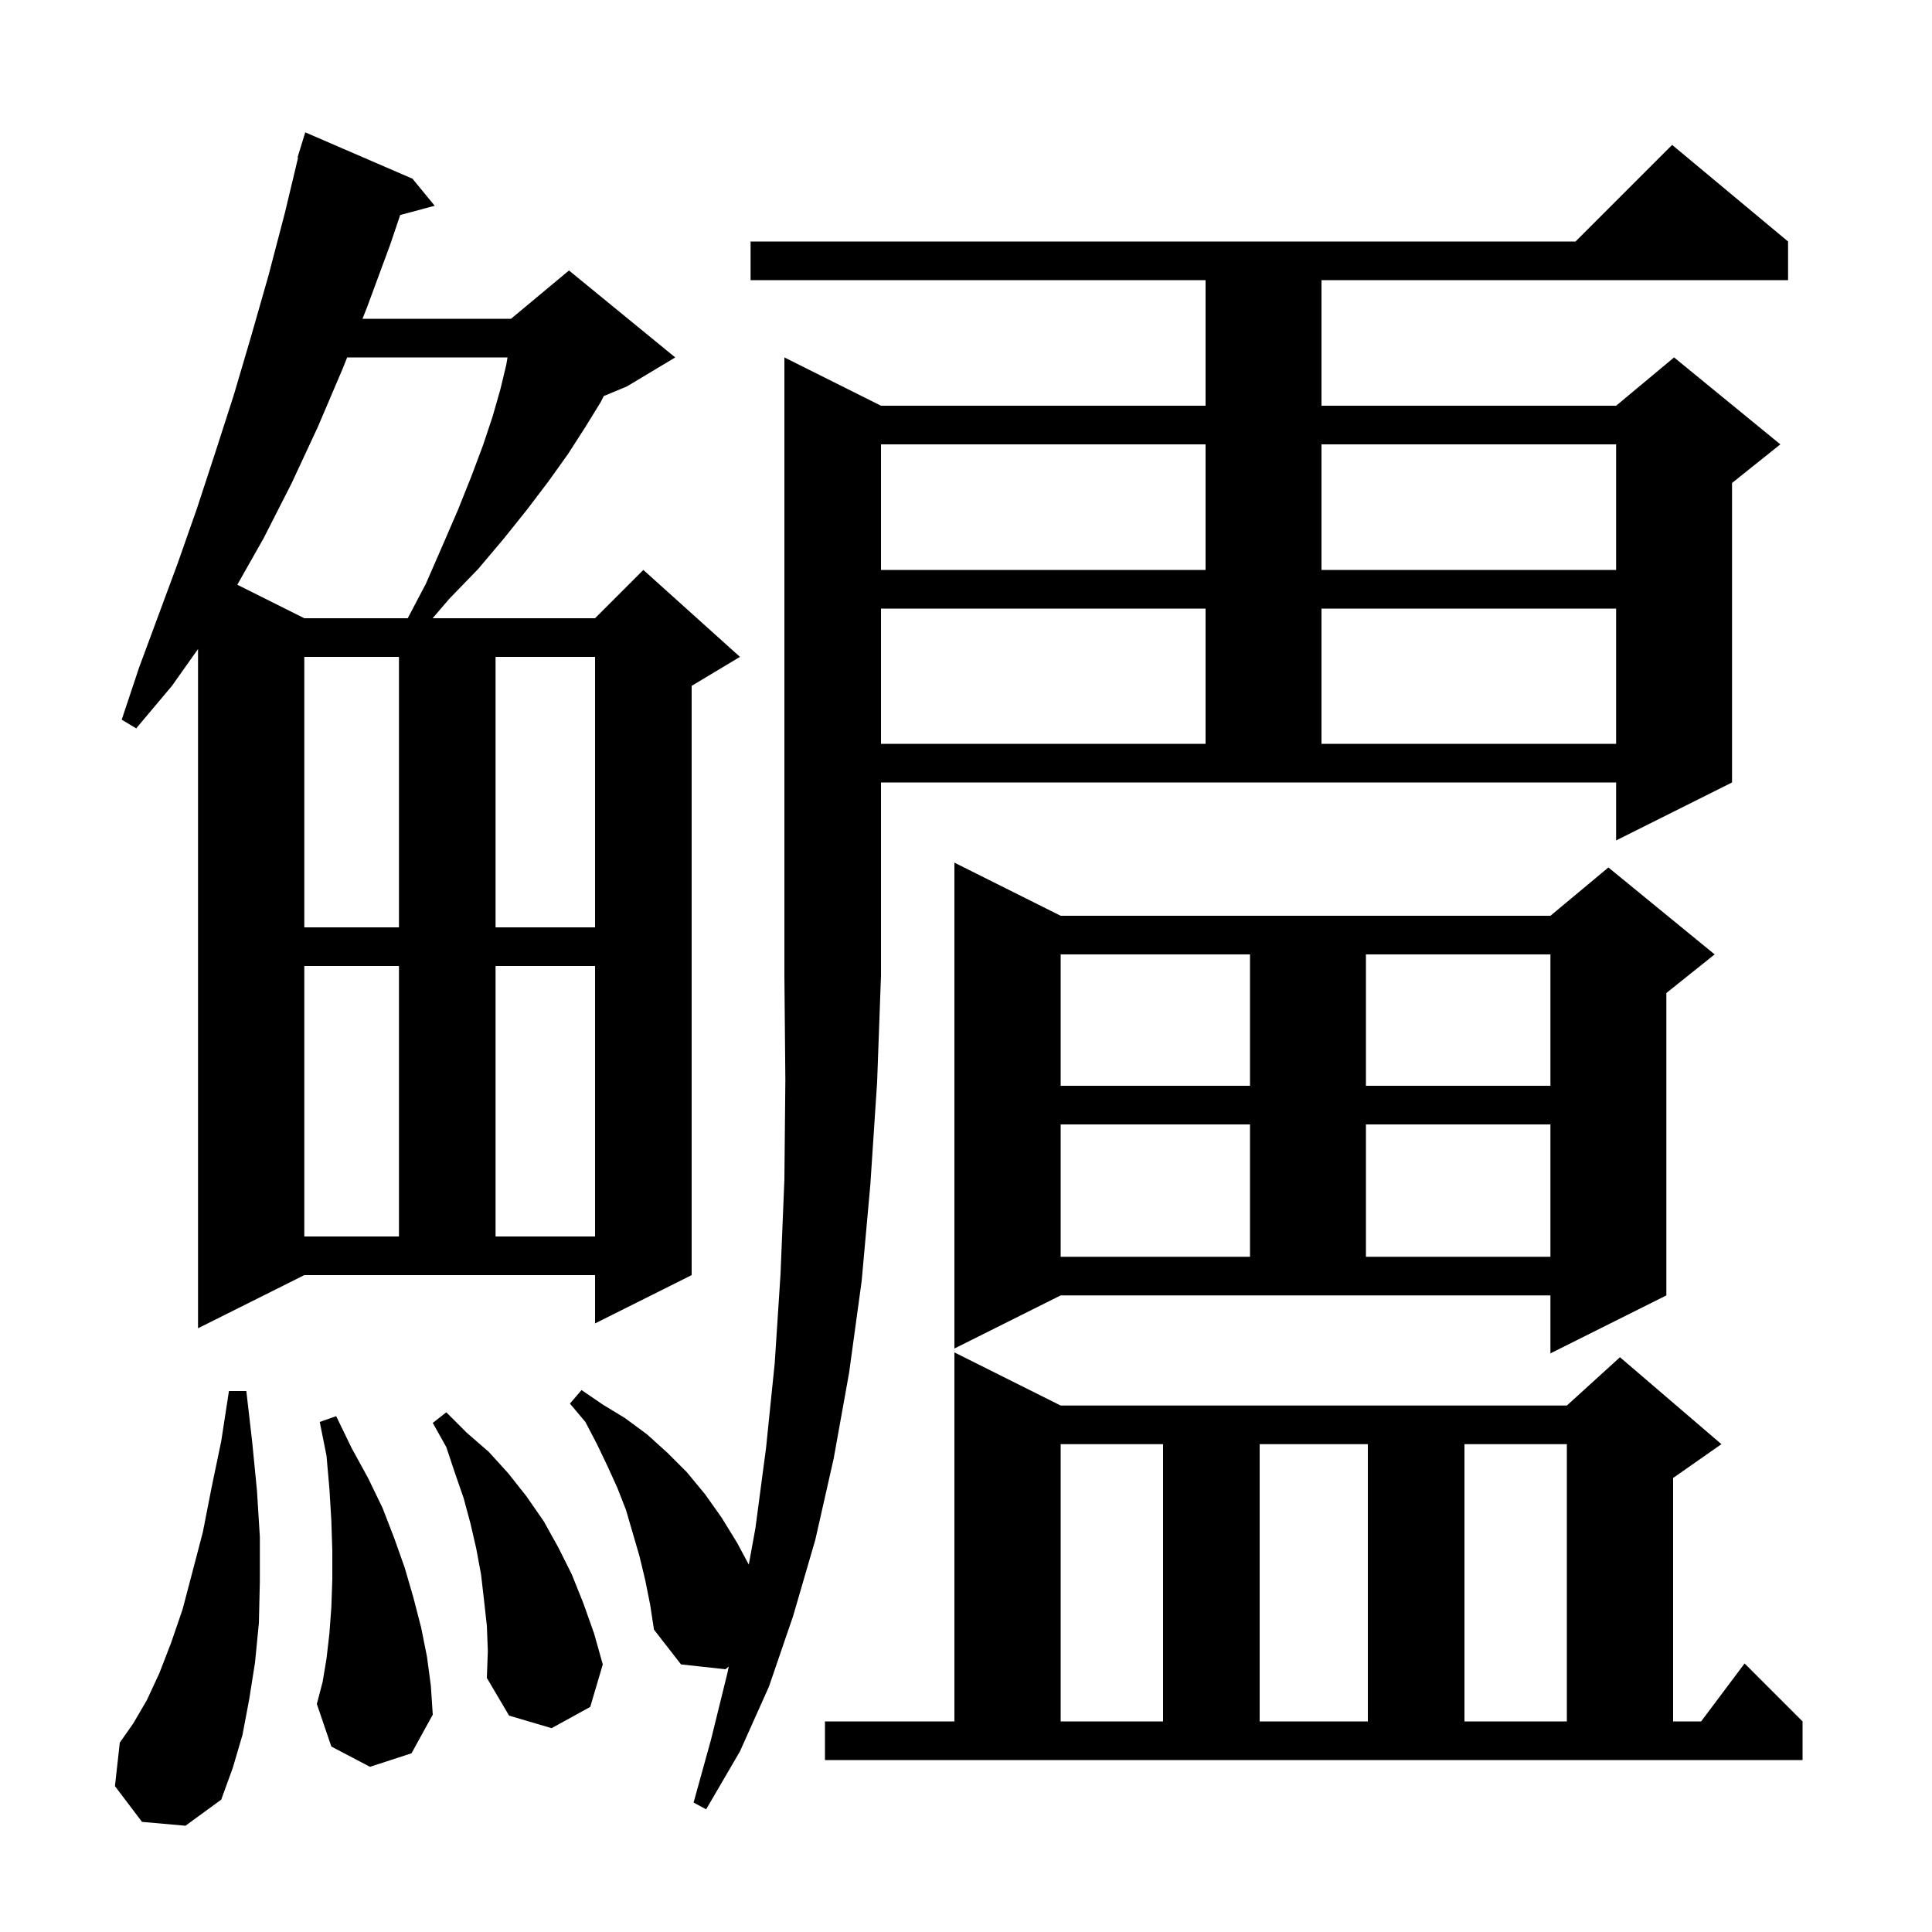 <svg xmlns="http://www.w3.org/2000/svg" xmlns:xlink="http://www.w3.org/1999/xlink" version="1.1" baseProfile="full" viewBox="0 0 200 200" width="200" height="200"><g fill="currentColor"><path d="M 66.8 163.6 L 66.2 161.1 L 64.8 156.3 L 63.9 154.0 L 62.9 151.8 L 61.8 149.5 L 60.6 147.2 L 59.0 145.3 L 60.2 143.9 L 62.4 145.4 L 64.7 146.8 L 67.0 148.5 L 69.1 150.4 L 71.1 152.4 L 73.0 154.7 L 74.7 157.1 L 76.3 159.7 L 77.515 161.968 L 78.2 158.2 L 79.3 149.9 L 80.2 141.1 L 80.8 131.9 L 81.2 122.1 L 81.3 111.8 L 81.2 101.0 L 81.2 37.0 L 91.2 42.0 L 124.8 42.0 L 124.8 29.0 L 77.7 29.0 L 77.7 25.0 L 163.1 25.0 L 173.1 15.0 L 185.1 25.0 L 185.1 29.0 L 136.8 29.0 L 136.8 42.0 L 167.3 42.0 L 173.3 37.0 L 184.3 46.0 L 179.3 50.0 L 179.3 81.0 L 167.3 87.0 L 167.3 81.0 L 91.2 81.0 L 91.2 101.0 L 90.8 112.0 L 90.1 122.6 L 89.2 132.6 L 87.9 142.1 L 86.3 151.0 L 84.4 159.4 L 82.1 167.3 L 79.6 174.6 L 76.6 181.3 L 73.1 187.3 L 71.8 186.6 L 73.6 180.1 L 75.3 173.2 L 75.44 172.518 L 75.1 172.8 L 70.5 172.3 L 67.7 168.7 L 67.3 166.1 Z M 14.7 188.6 L 11.9 184.9 L 12.4 180.4 L 13.8 178.4 L 15.2 176.0 L 16.5 173.2 L 17.7 170.1 L 18.9 166.6 L 19.9 162.8 L 21.0 158.6 L 21.9 154.0 L 22.9 149.2 L 23.7 144.0 L 25.5 144.0 L 26.1 149.2 L 26.6 154.3 L 26.9 159.1 L 26.9 163.7 L 26.8 168.0 L 26.4 172.1 L 25.8 175.9 L 25.1 179.6 L 24.1 183.0 L 22.9 186.3 L 19.2 189.0 Z M 85.4 178.2 L 98.8 178.2 L 98.8 140.0 L 109.8 145.5 L 162.2 145.5 L 167.7 140.5 L 178.2 149.5 L 173.2 153.0 L 173.2 178.2 L 176.1 178.2 L 180.6 172.2 L 186.6 178.2 L 186.6 182.2 L 85.4 182.2 Z M 50.4 168.3 L 50.1 165.6 L 49.8 163.0 L 49.3 160.3 L 48.7 157.7 L 48.0 155.1 L 47.1 152.5 L 46.2 149.8 L 44.8 147.3 L 46.2 146.2 L 48.3 148.3 L 50.6 150.3 L 52.6 152.5 L 54.5 154.9 L 56.3 157.5 L 57.8 160.2 L 59.2 163.0 L 60.4 166.0 L 61.5 169.1 L 62.4 172.3 L 61.1 176.7 L 57.1 178.9 L 52.7 177.6 L 50.4 173.7 L 50.5 170.9 Z M 109.8 149.5 L 109.8 178.2 L 120.4 178.2 L 120.4 149.5 Z M 130.4 149.5 L 130.4 178.2 L 141.6 178.2 L 141.6 149.5 Z M 151.6 149.5 L 151.6 178.2 L 162.2 178.2 L 162.2 149.5 Z M 38.3 182.9 L 34.3 180.8 L 32.8 176.4 L 33.4 174.1 L 33.8 171.7 L 34.1 169.1 L 34.3 166.4 L 34.4 163.5 L 34.4 160.5 L 34.3 157.4 L 34.1 154.1 L 33.8 150.7 L 33.1 147.2 L 34.8 146.6 L 36.4 149.9 L 38.1 153.0 L 39.6 156.1 L 40.8 159.2 L 41.9 162.3 L 42.8 165.4 L 43.6 168.5 L 44.2 171.5 L 44.6 174.5 L 44.8 177.5 L 42.6 181.5 Z M 98.8 139.6 L 98.8 89.3 L 109.8 94.8 L 160.5 94.8 L 166.5 89.8 L 177.5 98.8 L 172.5 102.8 L 172.5 134.1 L 160.5 140.1 L 160.5 134.1 L 109.8 134.1 Z M 20.5 137.5 L 20.5 67.188 L 17.8 71.0 L 14.1 75.4 L 12.6 74.5 L 14.4 69.1 L 18.4 58.3 L 20.4 52.6 L 22.3 46.8 L 24.2 40.9 L 26.0 34.8 L 27.8 28.5 L 29.5 22.0 L 30.859 16.311 L 30.8 16.3 L 31.073 15.412 L 31.1 15.3 L 31.107 15.302 L 31.6 13.7 L 42.7 18.5 L 45.0 21.3 L 41.429 22.256 L 40.4 25.3 L 38.0 31.8 L 37.524 33.0 L 52.9 33.0 L 58.9 28.0 L 69.9 37.0 L 64.9 40.0 L 62.5 41.0 L 62.2 41.6 L 60.6 44.2 L 58.8 47.0 L 56.8 49.8 L 54.6 52.7 L 52.2 55.7 L 49.5 58.9 L 46.5 62.0 L 44.786 64.0 L 61.6 64.0 L 66.6 59.0 L 76.6 68.0 L 71.6 71.0 L 71.6 132.0 L 61.6 137.0 L 61.6 132.0 L 31.5 132.0 Z M 109.8 116.4 L 109.8 130.1 L 129.4 130.1 L 129.4 116.4 Z M 141.4 116.4 L 141.4 130.1 L 160.5 130.1 L 160.5 116.4 Z M 31.5 100.0 L 31.5 128.0 L 41.3 128.0 L 41.3 100.0 Z M 51.3 100.0 L 51.3 128.0 L 61.6 128.0 L 61.6 100.0 Z M 109.8 98.8 L 109.8 112.4 L 129.4 112.4 L 129.4 98.8 Z M 141.4 98.8 L 141.4 112.4 L 160.5 112.4 L 160.5 98.8 Z M 31.5 68.0 L 31.5 96.0 L 41.3 96.0 L 41.3 68.0 Z M 51.3 68.0 L 51.3 96.0 L 61.6 96.0 L 61.6 68.0 Z M 91.2 63.0 L 91.2 77.0 L 124.8 77.0 L 124.8 63.0 Z M 136.8 63.0 L 136.8 77.0 L 167.3 77.0 L 167.3 63.0 Z M 35.937 37.0 L 35.5 38.1 L 32.9 44.2 L 30.2 50.0 L 27.3 55.7 L 24.565 60.532 L 31.5 64.0 L 42.21 64.0 L 44.1 60.4 L 45.8 56.5 L 47.4 52.8 L 48.8 49.3 L 50.0 46.1 L 51.0 43.1 L 51.8 40.3 L 52.4 37.8 L 52.539 37.0 Z M 91.2 46.0 L 91.2 59.0 L 124.8 59.0 L 124.8 46.0 Z M 136.8 46.0 L 136.8 59.0 L 167.3 59.0 L 167.3 46.0 Z "/></g></svg>